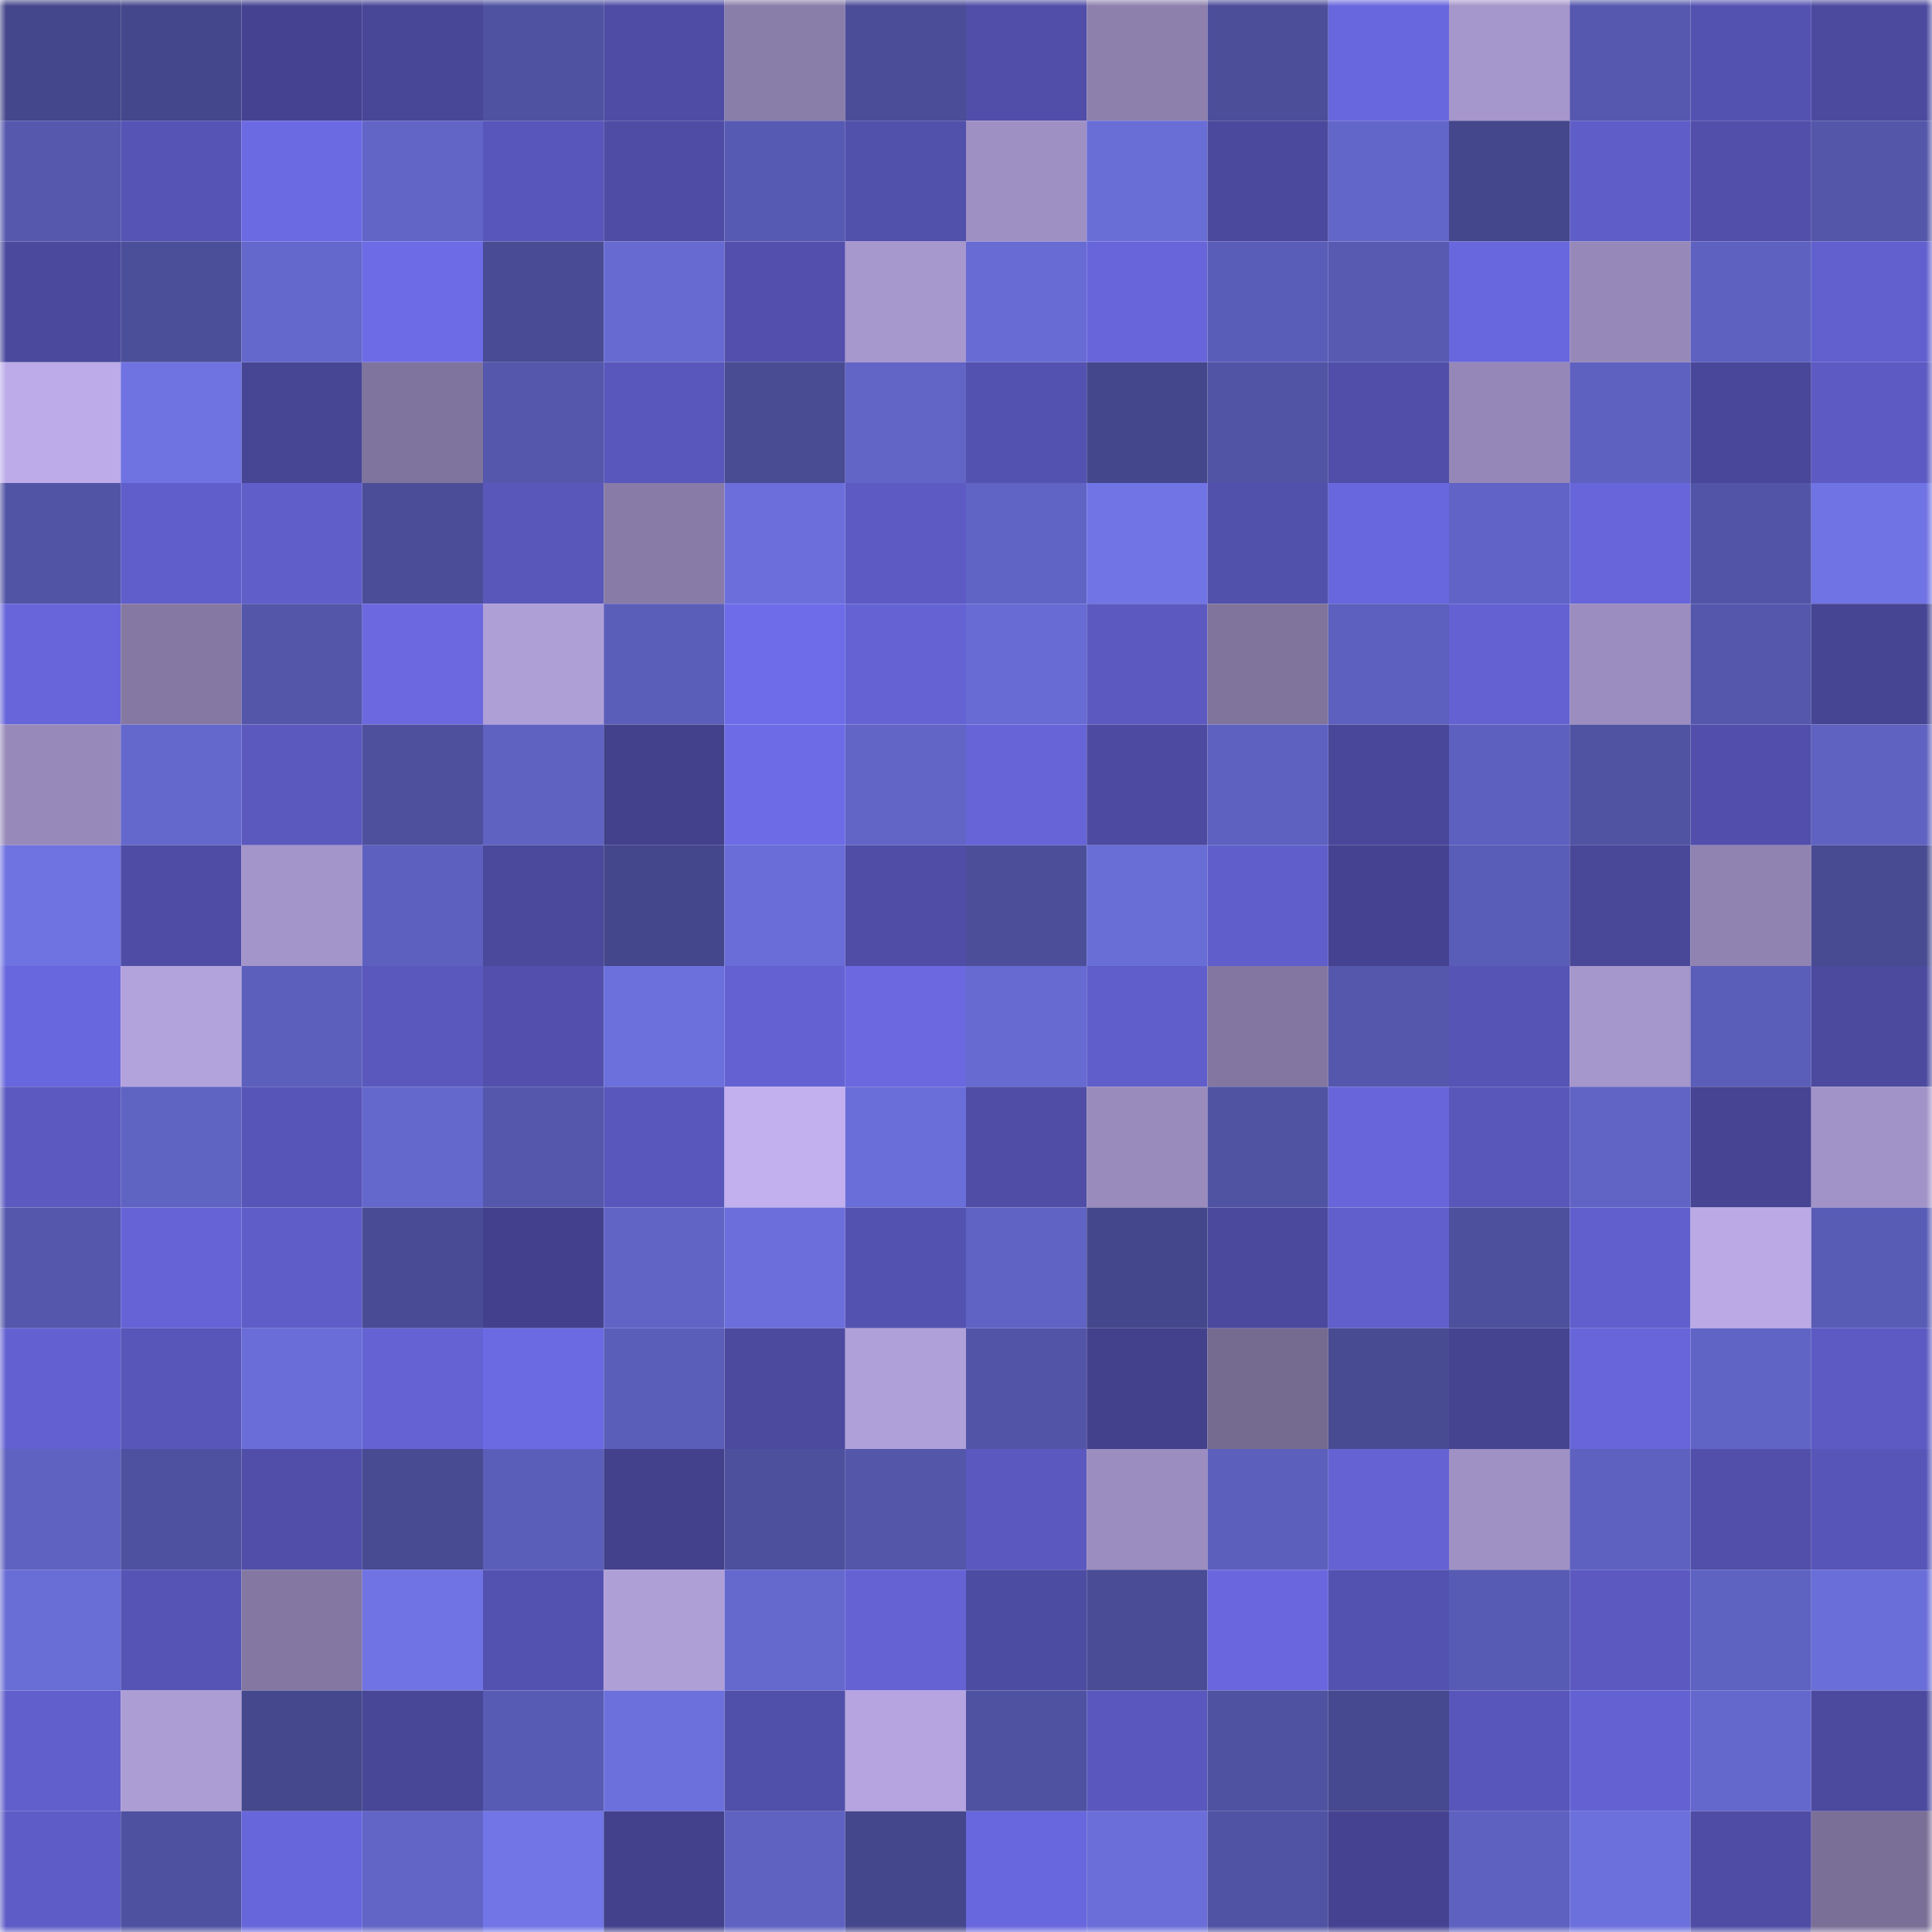 <svg viewBox="0 0 160 160" fill="none" role="img" xmlns="http://www.w3.org/2000/svg" width="240" height="240" name="farcaster%2Cjekse007"><mask id="2101607554" mask-type="alpha" maskUnits="userSpaceOnUse" x="0" y="0" width="160" height="160"><rect width="160" height="160" fill="#FFFFFF"></rect></mask><g mask="url(#2101607554)"><rect x="0" y="0" width="10" height="10" fill="#44478b"></rect><rect x="10" y="0" width="10" height="10" fill="#44478b"></rect><rect x="20" y="0" width="10" height="10" fill="#454391"></rect><rect x="30" y="0" width="10" height="10" fill="#484697"></rect><rect x="40" y="0" width="10" height="10" fill="#4f52a1"></rect><rect x="50" y="0" width="10" height="10" fill="#4e4ca4"></rect><rect x="60" y="0" width="10" height="10" fill="#897da9"></rect><rect x="70" y="0" width="10" height="10" fill="#4b4d98"></rect><rect x="80" y="0" width="10" height="10" fill="#504ea8"></rect><rect x="90" y="0" width="10" height="10" fill="#8d80ad"></rect><rect x="100" y="0" width="10" height="10" fill="#4c4e9a"></rect><rect x="110" y="0" width="10" height="10" fill="#6967dd"></rect><rect x="120" y="0" width="10" height="10" fill="#a596cc"></rect><rect x="130" y="0" width="10" height="10" fill="#5558ae"></rect><rect x="140" y="0" width="10" height="10" fill="#5452b1"></rect><rect x="150" y="0" width="10" height="10" fill="#4c4a9f"></rect><rect x="0" y="10" width="10" height="10" fill="#5558ad"></rect><rect x="10" y="10" width="10" height="10" fill="#5654b5"></rect><rect x="20" y="10" width="10" height="10" fill="#6c6ae3"></rect><rect x="30" y="10" width="10" height="10" fill="#6265c6"></rect><rect x="40" y="10" width="10" height="10" fill="#5856ba"></rect><rect x="50" y="10" width="10" height="10" fill="#4e4ca4"></rect><rect x="60" y="10" width="10" height="10" fill="#575ab2"></rect><rect x="70" y="10" width="10" height="10" fill="#5150ab"></rect><rect x="80" y="10" width="10" height="10" fill="#9f90c4"></rect><rect x="90" y="10" width="10" height="10" fill="#696dd6"></rect><rect x="100" y="10" width="10" height="10" fill="#4b499d"></rect><rect x="110" y="10" width="10" height="10" fill="#6366c9"></rect><rect x="120" y="10" width="10" height="10" fill="#44478b"></rect><rect x="130" y="10" width="10" height="10" fill="#5f5dc7"></rect><rect x="140" y="10" width="10" height="10" fill="#514faa"></rect><rect x="150" y="10" width="10" height="10" fill="#5356a9"></rect><rect x="0" y="20" width="10" height="10" fill="#4b499d"></rect><rect x="10" y="20" width="10" height="10" fill="#4b4e99"></rect><rect x="20" y="20" width="10" height="10" fill="#6468cc"></rect><rect x="30" y="20" width="10" height="10" fill="#6d6be6"></rect><rect x="40" y="20" width="10" height="10" fill="#494b94"></rect><rect x="50" y="20" width="10" height="10" fill="#676ad0"></rect><rect x="60" y="20" width="10" height="10" fill="#5250ac"></rect><rect x="70" y="20" width="10" height="10" fill="#a697cd"></rect><rect x="80" y="20" width="10" height="10" fill="#686bd3"></rect><rect x="90" y="20" width="10" height="10" fill="#6765d9"></rect><rect x="100" y="20" width="10" height="10" fill="#5a5db8"></rect><rect x="110" y="20" width="10" height="10" fill="#585ab2"></rect><rect x="120" y="20" width="10" height="10" fill="#6967dd"></rect><rect x="130" y="20" width="10" height="10" fill="#9689b9"></rect><rect x="140" y="20" width="10" height="10" fill="#5e61bf"></rect><rect x="150" y="20" width="10" height="10" fill="#6260ce"></rect><rect x="0" y="30" width="10" height="10" fill="#bcabe8"></rect><rect x="10" y="30" width="10" height="10" fill="#6f73e2"></rect><rect x="20" y="30" width="10" height="10" fill="#474695"></rect><rect x="30" y="30" width="10" height="10" fill="#7f749d"></rect><rect x="40" y="30" width="10" height="10" fill="#5457ab"></rect><rect x="50" y="30" width="10" height="10" fill="#5957bb"></rect><rect x="60" y="30" width="10" height="10" fill="#494b93"></rect><rect x="70" y="30" width="10" height="10" fill="#6265c6"></rect><rect x="80" y="30" width="10" height="10" fill="#5452b1"></rect><rect x="90" y="30" width="10" height="10" fill="#44478b"></rect><rect x="100" y="30" width="10" height="10" fill="#5153a4"></rect><rect x="110" y="30" width="10" height="10" fill="#504ea8"></rect><rect x="120" y="30" width="10" height="10" fill="#9588b8"></rect><rect x="130" y="30" width="10" height="10" fill="#5e61bf"></rect><rect x="140" y="30" width="10" height="10" fill="#494799"></rect><rect x="150" y="30" width="10" height="10" fill="#5d5ac3"></rect><rect x="0" y="40" width="10" height="10" fill="#5154a5"></rect><rect x="10" y="40" width="10" height="10" fill="#605eca"></rect><rect x="20" y="40" width="10" height="10" fill="#605ec9"></rect><rect x="30" y="40" width="10" height="10" fill="#4b4d98"></rect><rect x="40" y="40" width="10" height="10" fill="#5957ba"></rect><rect x="50" y="40" width="10" height="10" fill="#887ba7"></rect><rect x="60" y="40" width="10" height="10" fill="#6c6fdb"></rect><rect x="70" y="40" width="10" height="10" fill="#5d5ac3"></rect><rect x="80" y="40" width="10" height="10" fill="#6064c4"></rect><rect x="90" y="40" width="10" height="10" fill="#7174e5"></rect><rect x="100" y="40" width="10" height="10" fill="#5150ab"></rect><rect x="110" y="40" width="10" height="10" fill="#6967dd"></rect><rect x="120" y="40" width="10" height="10" fill="#6164c6"></rect><rect x="130" y="40" width="10" height="10" fill="#6765d9"></rect><rect x="140" y="40" width="10" height="10" fill="#5255a7"></rect><rect x="150" y="40" width="10" height="10" fill="#7073e3"></rect><rect x="0" y="50" width="10" height="10" fill="#6765d9"></rect><rect x="10" y="50" width="10" height="10" fill="#8579a4"></rect><rect x="20" y="50" width="10" height="10" fill="#5456aa"></rect><rect x="30" y="50" width="10" height="10" fill="#6b68e0"></rect><rect x="40" y="50" width="10" height="10" fill="#af9fd7"></rect><rect x="50" y="50" width="10" height="10" fill="#5b5eb9"></rect><rect x="60" y="50" width="10" height="10" fill="#6e6ce8"></rect><rect x="70" y="50" width="10" height="10" fill="#6563d4"></rect><rect x="80" y="50" width="10" height="10" fill="#686bd3"></rect><rect x="90" y="50" width="10" height="10" fill="#5c5ac1"></rect><rect x="100" y="50" width="10" height="10" fill="#80749d"></rect><rect x="110" y="50" width="10" height="10" fill="#5d60be"></rect><rect x="120" y="50" width="10" height="10" fill="#6462d3"></rect><rect x="130" y="50" width="10" height="10" fill="#9b8dbf"></rect><rect x="140" y="50" width="10" height="10" fill="#5457ab"></rect><rect x="150" y="50" width="10" height="10" fill="#464594"></rect><rect x="0" y="60" width="10" height="10" fill="#978aba"></rect><rect x="10" y="60" width="10" height="10" fill="#6467cb"></rect><rect x="20" y="60" width="10" height="10" fill="#5b59be"></rect><rect x="30" y="60" width="10" height="10" fill="#4e509e"></rect><rect x="40" y="60" width="10" height="10" fill="#5f62c1"></rect><rect x="50" y="60" width="10" height="10" fill="#43418c"></rect><rect x="60" y="60" width="10" height="10" fill="#6e6be6"></rect><rect x="70" y="60" width="10" height="10" fill="#6265c6"></rect><rect x="80" y="60" width="10" height="10" fill="#6664d7"></rect><rect x="90" y="60" width="10" height="10" fill="#4d4ba1"></rect><rect x="100" y="60" width="10" height="10" fill="#5e61c0"></rect><rect x="110" y="60" width="10" height="10" fill="#494799"></rect><rect x="120" y="60" width="10" height="10" fill="#5d60be"></rect><rect x="130" y="60" width="10" height="10" fill="#5052a2"></rect><rect x="140" y="60" width="10" height="10" fill="#514fab"></rect><rect x="150" y="60" width="10" height="10" fill="#5f62c0"></rect><rect x="0" y="70" width="10" height="10" fill="#6f72e1"></rect><rect x="10" y="70" width="10" height="10" fill="#4e4ca4"></rect><rect x="20" y="70" width="10" height="10" fill="#a394c9"></rect><rect x="30" y="70" width="10" height="10" fill="#5d60be"></rect><rect x="40" y="70" width="10" height="10" fill="#4a499c"></rect><rect x="50" y="70" width="10" height="10" fill="#44478b"></rect><rect x="60" y="70" width="10" height="10" fill="#6a6dd7"></rect><rect x="70" y="70" width="10" height="10" fill="#4f4da5"></rect><rect x="80" y="70" width="10" height="10" fill="#4c4e9a"></rect><rect x="90" y="70" width="10" height="10" fill="#696dd6"></rect><rect x="100" y="70" width="10" height="10" fill="#605ecb"></rect><rect x="110" y="70" width="10" height="10" fill="#454391"></rect><rect x="120" y="70" width="10" height="10" fill="#5a5db7"></rect><rect x="130" y="70" width="10" height="10" fill="#484798"></rect><rect x="140" y="70" width="10" height="10" fill="#9083b2"></rect><rect x="150" y="70" width="10" height="10" fill="#484a92"></rect><rect x="0" y="80" width="10" height="10" fill="#6967dd"></rect><rect x="10" y="80" width="10" height="10" fill="#b3a3dd"></rect><rect x="20" y="80" width="10" height="10" fill="#5c5fbc"></rect><rect x="30" y="80" width="10" height="10" fill="#5a58bd"></rect><rect x="40" y="80" width="10" height="10" fill="#5250ac"></rect><rect x="50" y="80" width="10" height="10" fill="#6c70dc"></rect><rect x="60" y="80" width="10" height="10" fill="#6462d3"></rect><rect x="70" y="80" width="10" height="10" fill="#6b68e0"></rect><rect x="80" y="80" width="10" height="10" fill="#676ad1"></rect><rect x="90" y="80" width="10" height="10" fill="#605eca"></rect><rect x="100" y="80" width="10" height="10" fill="#8377a1"></rect><rect x="110" y="80" width="10" height="10" fill="#5557ac"></rect><rect x="120" y="80" width="10" height="10" fill="#5654b5"></rect><rect x="130" y="80" width="10" height="10" fill="#a596cb"></rect><rect x="140" y="80" width="10" height="10" fill="#5b5eb8"></rect><rect x="150" y="80" width="10" height="10" fill="#4c4a9f"></rect><rect x="0" y="90" width="10" height="10" fill="#5c5ac1"></rect><rect x="10" y="90" width="10" height="10" fill="#5f63c2"></rect><rect x="20" y="90" width="10" height="10" fill="#5755b7"></rect><rect x="30" y="90" width="10" height="10" fill="#6468cc"></rect><rect x="40" y="90" width="10" height="10" fill="#5457ab"></rect><rect x="50" y="90" width="10" height="10" fill="#5957bb"></rect><rect x="60" y="90" width="10" height="10" fill="#c1afee"></rect><rect x="70" y="90" width="10" height="10" fill="#6a6ed8"></rect><rect x="80" y="90" width="10" height="10" fill="#4f4da6"></rect><rect x="90" y="90" width="10" height="10" fill="#998bbc"></rect><rect x="100" y="90" width="10" height="10" fill="#5052a2"></rect><rect x="110" y="90" width="10" height="10" fill="#6865da"></rect><rect x="120" y="90" width="10" height="10" fill="#5957ba"></rect><rect x="130" y="90" width="10" height="10" fill="#6164c5"></rect><rect x="140" y="90" width="10" height="10" fill="#464493"></rect><rect x="150" y="90" width="10" height="10" fill="#a193c7"></rect><rect x="0" y="100" width="10" height="10" fill="#5457ab"></rect><rect x="10" y="100" width="10" height="10" fill="#6663d6"></rect><rect x="20" y="100" width="10" height="10" fill="#5f5dc8"></rect><rect x="30" y="100" width="10" height="10" fill="#494c95"></rect><rect x="40" y="100" width="10" height="10" fill="#43418d"></rect><rect x="50" y="100" width="10" height="10" fill="#6164c5"></rect><rect x="60" y="100" width="10" height="10" fill="#6c6fdb"></rect><rect x="70" y="100" width="10" height="10" fill="#5452b1"></rect><rect x="80" y="100" width="10" height="10" fill="#6063c4"></rect><rect x="90" y="100" width="10" height="10" fill="#44478b"></rect><rect x="100" y="100" width="10" height="10" fill="#4b499e"></rect><rect x="110" y="100" width="10" height="10" fill="#615fcb"></rect><rect x="120" y="100" width="10" height="10" fill="#4d509d"></rect><rect x="130" y="100" width="10" height="10" fill="#615fcd"></rect><rect x="140" y="100" width="10" height="10" fill="#baa9e5"></rect><rect x="150" y="100" width="10" height="10" fill="#595cb5"></rect><rect x="0" y="110" width="10" height="10" fill="#6361d1"></rect><rect x="10" y="110" width="10" height="10" fill="#5856b8"></rect><rect x="20" y="110" width="10" height="10" fill="#6a6dd7"></rect><rect x="30" y="110" width="10" height="10" fill="#6563d4"></rect><rect x="40" y="110" width="10" height="10" fill="#6c6ae3"></rect><rect x="50" y="110" width="10" height="10" fill="#5b5eb9"></rect><rect x="60" y="110" width="10" height="10" fill="#4c4a9f"></rect><rect x="70" y="110" width="10" height="10" fill="#b0a0d9"></rect><rect x="80" y="110" width="10" height="10" fill="#5255a7"></rect><rect x="90" y="110" width="10" height="10" fill="#43418c"></rect><rect x="100" y="110" width="10" height="10" fill="#756a90"></rect><rect x="110" y="110" width="10" height="10" fill="#484a92"></rect><rect x="120" y="110" width="10" height="10" fill="#454491"></rect><rect x="130" y="110" width="10" height="10" fill="#6765d9"></rect><rect x="140" y="110" width="10" height="10" fill="#6064c4"></rect><rect x="150" y="110" width="10" height="10" fill="#5d5ac3"></rect><rect x="0" y="120" width="10" height="10" fill="#5f62c0"></rect><rect x="10" y="120" width="10" height="10" fill="#4e519f"></rect><rect x="20" y="120" width="10" height="10" fill="#504ea8"></rect><rect x="30" y="120" width="10" height="10" fill="#484a92"></rect><rect x="40" y="120" width="10" height="10" fill="#5b5eb9"></rect><rect x="50" y="120" width="10" height="10" fill="#43418c"></rect><rect x="60" y="120" width="10" height="10" fill="#4d509d"></rect><rect x="70" y="120" width="10" height="10" fill="#5356a9"></rect><rect x="80" y="120" width="10" height="10" fill="#5b59c0"></rect><rect x="90" y="120" width="10" height="10" fill="#9b8dbf"></rect><rect x="100" y="120" width="10" height="10" fill="#5c5fbb"></rect><rect x="110" y="120" width="10" height="10" fill="#6563d4"></rect><rect x="120" y="120" width="10" height="10" fill="#9f91c4"></rect><rect x="130" y="120" width="10" height="10" fill="#5e61bf"></rect><rect x="140" y="120" width="10" height="10" fill="#514fa9"></rect><rect x="150" y="120" width="10" height="10" fill="#5755b7"></rect><rect x="0" y="130" width="10" height="10" fill="#696dd6"></rect><rect x="10" y="130" width="10" height="10" fill="#5654b5"></rect><rect x="20" y="130" width="10" height="10" fill="#8478a2"></rect><rect x="30" y="130" width="10" height="10" fill="#7073e3"></rect><rect x="40" y="130" width="10" height="10" fill="#5452b1"></rect><rect x="50" y="130" width="10" height="10" fill="#af9fd7"></rect><rect x="60" y="130" width="10" height="10" fill="#6568cd"></rect><rect x="70" y="130" width="10" height="10" fill="#6563d4"></rect><rect x="80" y="130" width="10" height="10" fill="#4d4ca3"></rect><rect x="90" y="130" width="10" height="10" fill="#4a4c96"></rect><rect x="100" y="130" width="10" height="10" fill="#6a67de"></rect><rect x="110" y="130" width="10" height="10" fill="#5452b1"></rect><rect x="120" y="130" width="10" height="10" fill="#585bb3"></rect><rect x="130" y="130" width="10" height="10" fill="#5c5ac1"></rect><rect x="140" y="130" width="10" height="10" fill="#5e62c0"></rect><rect x="150" y="130" width="10" height="10" fill="#6a6ed8"></rect><rect x="0" y="140" width="10" height="10" fill="#615fcb"></rect><rect x="10" y="140" width="10" height="10" fill="#ac9dd4"></rect><rect x="20" y="140" width="10" height="10" fill="#46488e"></rect><rect x="30" y="140" width="10" height="10" fill="#484697"></rect><rect x="40" y="140" width="10" height="10" fill="#585bb3"></rect><rect x="50" y="140" width="10" height="10" fill="#6c70dc"></rect><rect x="60" y="140" width="10" height="10" fill="#504fa9"></rect><rect x="70" y="140" width="10" height="10" fill="#b5a4df"></rect><rect x="80" y="140" width="10" height="10" fill="#4f52a1"></rect><rect x="90" y="140" width="10" height="10" fill="#5a58be"></rect><rect x="100" y="140" width="10" height="10" fill="#4f52a1"></rect><rect x="110" y="140" width="10" height="10" fill="#46498f"></rect><rect x="120" y="140" width="10" height="10" fill="#5856ba"></rect><rect x="130" y="140" width="10" height="10" fill="#6462d3"></rect><rect x="140" y="140" width="10" height="10" fill="#6467cc"></rect><rect x="150" y="140" width="10" height="10" fill="#4c4a9f"></rect><rect x="0" y="150" width="10" height="10" fill="#5e5cc6"></rect><rect x="10" y="150" width="10" height="10" fill="#4e519f"></rect><rect x="20" y="150" width="10" height="10" fill="#6866db"></rect><rect x="30" y="150" width="10" height="10" fill="#6265c6"></rect><rect x="40" y="150" width="10" height="10" fill="#7175e6"></rect><rect x="50" y="150" width="10" height="10" fill="#43418c"></rect><rect x="60" y="150" width="10" height="10" fill="#5f62c1"></rect><rect x="70" y="150" width="10" height="10" fill="#45478c"></rect><rect x="80" y="150" width="10" height="10" fill="#6967dd"></rect><rect x="90" y="150" width="10" height="10" fill="#6b6ed9"></rect><rect x="100" y="150" width="10" height="10" fill="#5053a3"></rect><rect x="110" y="150" width="10" height="10" fill="#454391"></rect><rect x="120" y="150" width="10" height="10" fill="#5e61bf"></rect><rect x="130" y="150" width="10" height="10" fill="#6c70dc"></rect><rect x="140" y="150" width="10" height="10" fill="#4e4ca4"></rect><rect x="150" y="150" width="10" height="10" fill="#7a6f97"></rect></g></svg>